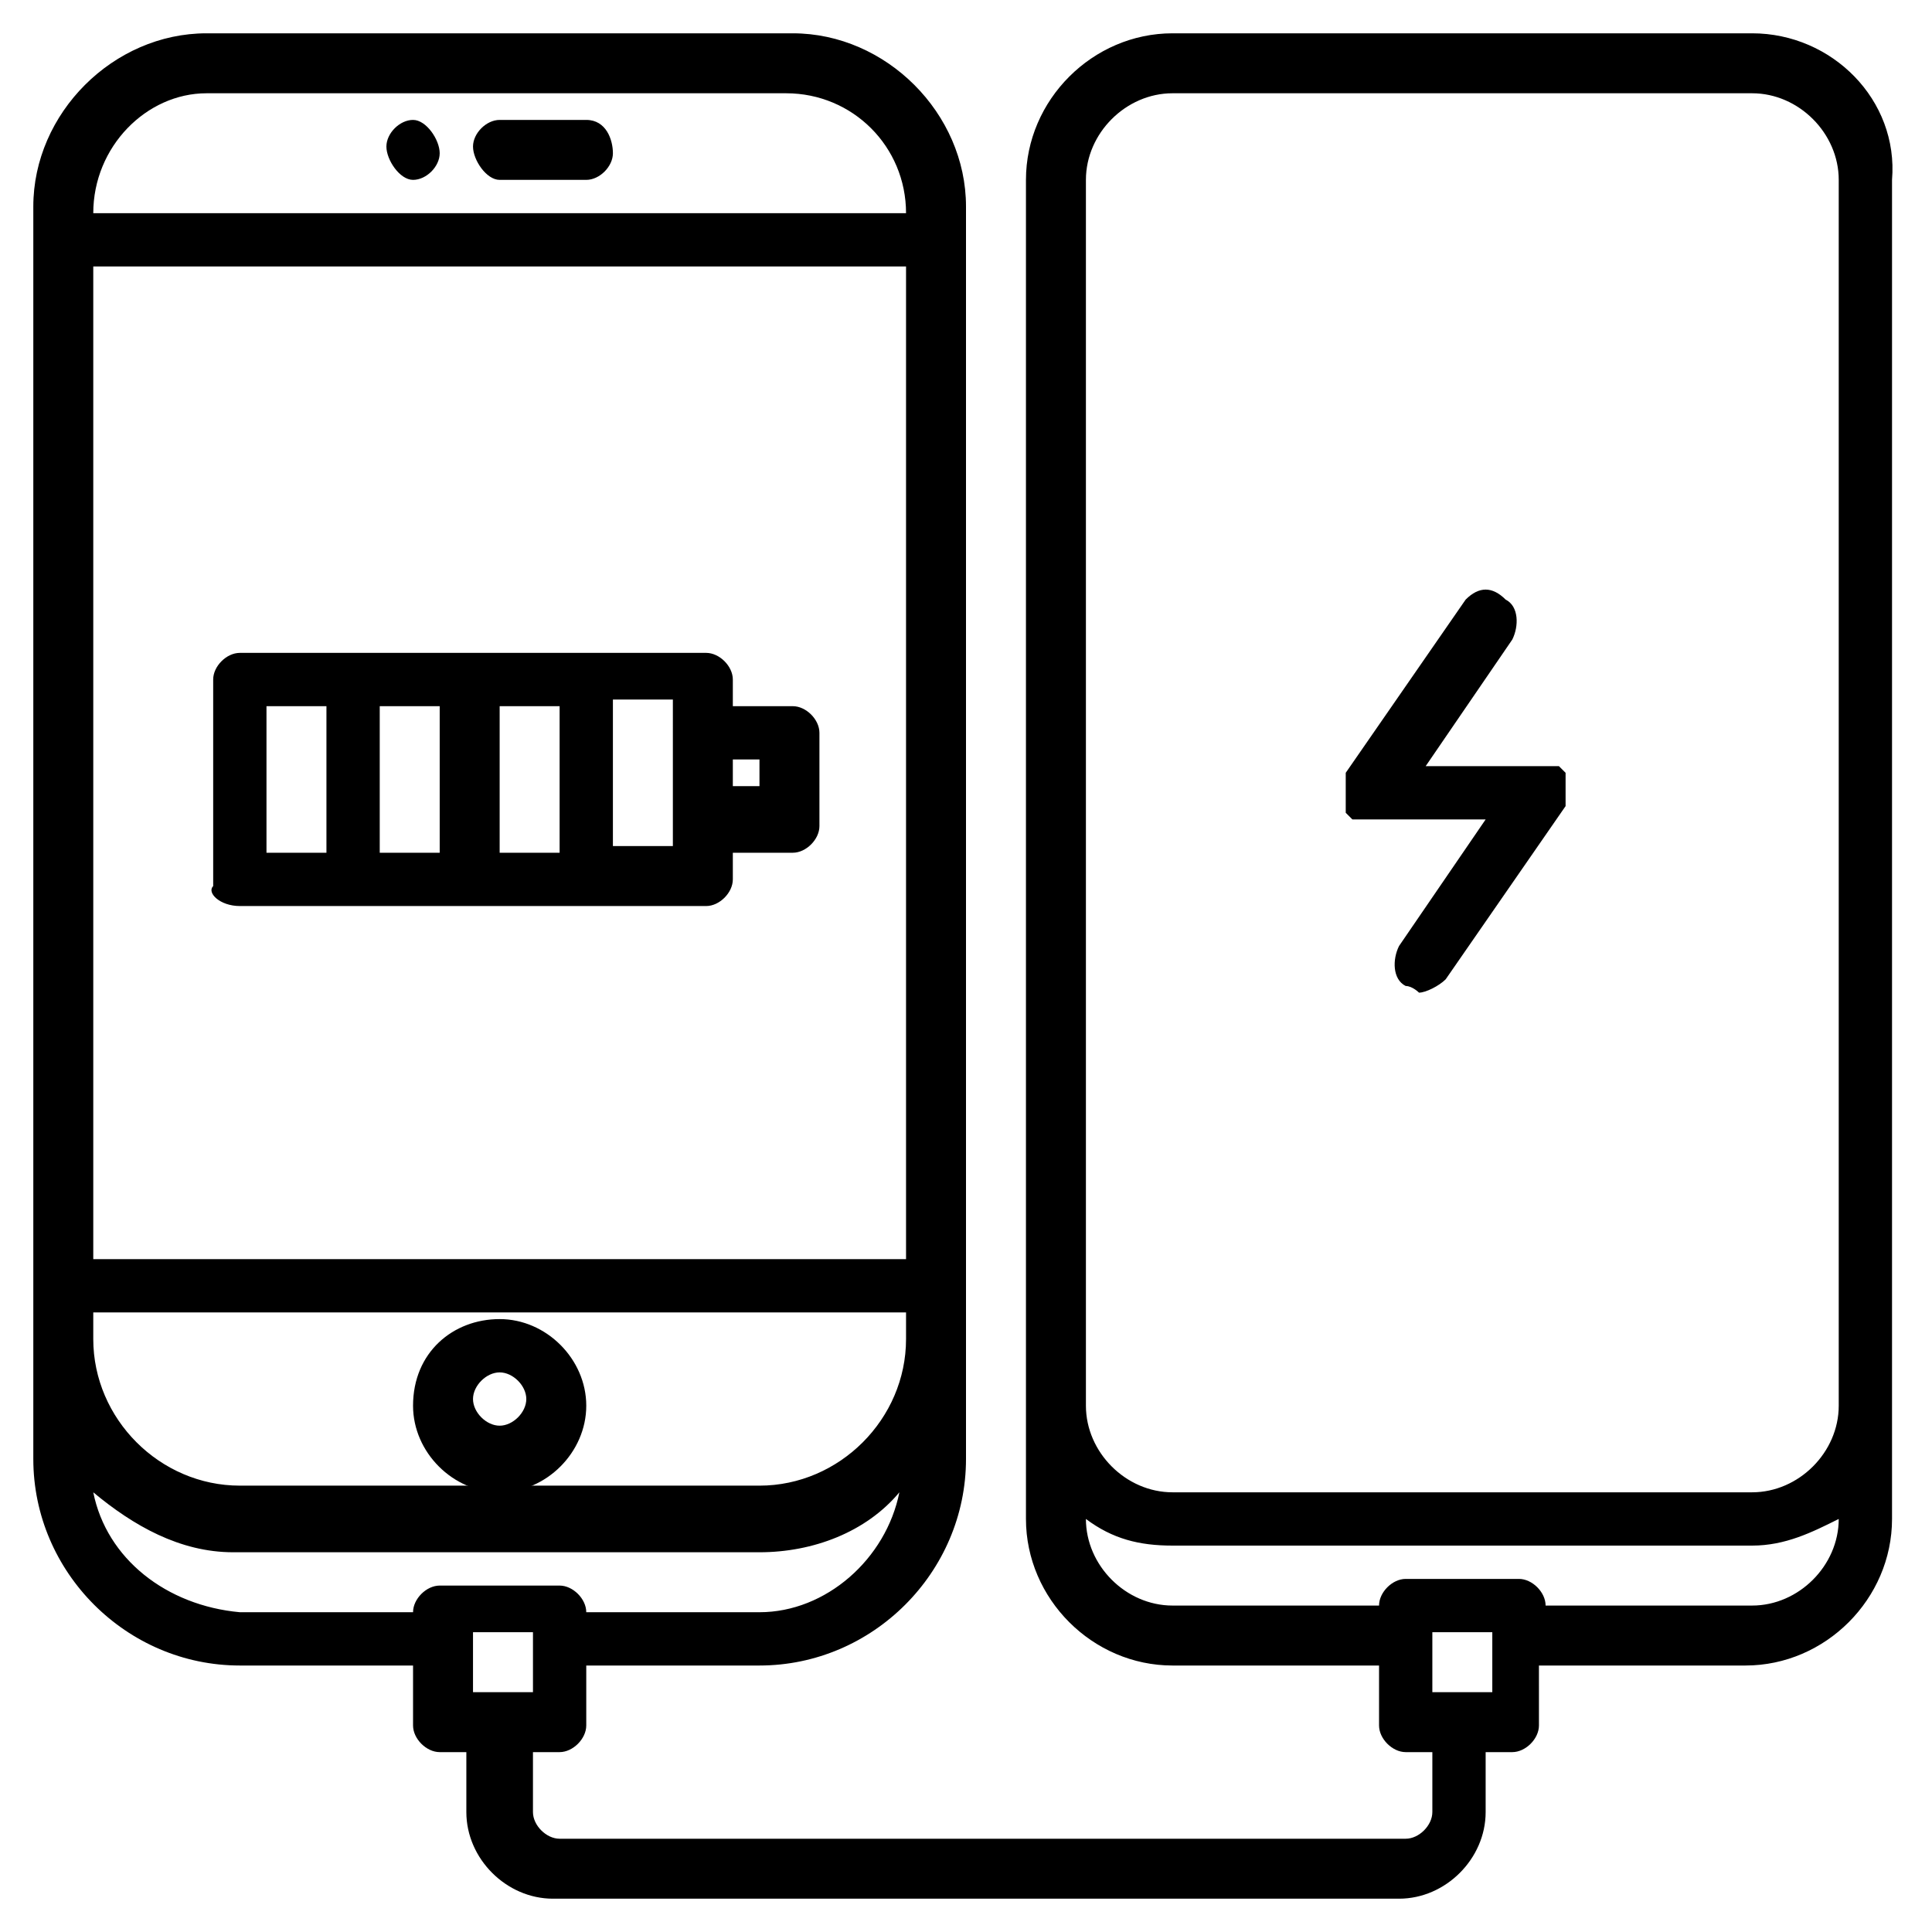<?xml version="1.0" encoding="utf-8"?>
<!-- Generator: Adobe Illustrator 23.0.6, SVG Export Plug-In . SVG Version: 6.00 Build 0)  -->
<svg version="1.1" id="icons" xmlns="http://www.w3.org/2000/svg" xmlns:xlink="http://www.w3.org/1999/xlink" x="0px" y="0px"
	 viewBox="0 0 29 29" style="enable-background:new 0 0 29 29;" xml:space="preserve">
<path d="M6.2,2.7c0.2,0,0.4-0.2,0.4-0.4S6.4,1.8,6.2,1.8h0C6,1.8,5.8,2,5.8,2.2S6,2.7,6.2,2.7z"/>
<path d="M7.5,2.7h1.3c0.2,0,0.4-0.2,0.4-0.4S9.1,1.8,8.8,1.8H7.5C7.3,1.8,7.1,2,7.1,2.2S7.3,2.7,7.5,2.7z"/>
<path d="M6.2,21.1c0,0.7,0.6,1.3,1.3,1.3c0.7,0,1.3-0.6,1.3-1.3c0-0.7-0.6-1.3-1.3-1.3S6.2,20.3,6.2,21.1z M7.5,20.6
	c0.2,0,0.4,0.2,0.4,0.4s-0.2,0.4-0.4,0.4c-0.2,0-0.4-0.2-0.4-0.4S7.3,20.6,7.5,20.6z"/>
<path d="M26.3,0.5h-8.7c-1.2,0-2.2,1-2.2,2.2v2.6v15.8v1.7c0,1.2,1,2.2,2.2,2.2h3.1v0.9c0,0.2,0.2,0.4,0.4,0.4h0.4v0.9
	c0,0.2-0.2,0.4-0.4,0.4H8.4c-0.2,0-0.4-0.2-0.4-0.4v-0.9h0.4c0.2,0,0.4-0.2,0.4-0.4V25h2.6c1.7,0,3.1-1.4,3.1-3.1V3.1
	c0-1.4-1.2-2.6-2.6-2.6c0,0,0,0,0,0H3.1c-1.4,0-2.6,1.2-2.6,2.6v18.8c0,1.7,1.4,3.1,3.1,3.1h2.6v0.9c0,0.2,0.2,0.4,0.4,0.4h0.4v0.9
	c0,0.7,0.6,1.3,1.3,1.3h12.7c0.7,0,1.3-0.6,1.3-1.3v-0.9h0.4c0.2,0,0.4-0.2,0.4-0.4V25h3.1c1.2,0,2.2-1,2.2-2.2v-1.7V5.3V2.7
	C28.5,1.5,27.5,0.5,26.3,0.5L26.3,0.5z M7.9,25.4H7.1v-0.9h0.9V25.4z M13.6,18.9H1.4V4h12.2V18.9z M1.4,19.7h6.1h6.1v0.4
	c0,1.2-1,2.2-2.2,2.2H7.5H3.6c-1.2,0-2.2-1-2.2-2.2L1.4,19.7z M3.1,1.4h8.7c0,0,0,0,0,0c1,0,1.8,0.8,1.8,1.8H1.4v0
	C1.4,2.2,2.2,1.4,3.1,1.4z M1.4,22.4c0.6,0.5,1.3,0.9,2.1,0.9h7.9c0.8,0,1.6-0.3,2.1-0.9c-0.2,1-1.1,1.8-2.1,1.8H8.8
	c0-0.2-0.2-0.4-0.4-0.4H6.6c-0.2,0-0.4,0.2-0.4,0.4H3.6C2.5,24.1,1.6,23.4,1.4,22.4L1.4,22.4z M16.3,2.7c0-0.7,0.6-1.3,1.3-1.3h8.7
	c0.7,0,1.3,0.6,1.3,1.3v2.6v15.8c0,0.7-0.6,1.3-1.3,1.3h-8.7c-0.7,0-1.3-0.6-1.3-1.3V5.3V2.7z M22.4,25.4h-0.9v-0.9h0.9V25.4z
	 M26.3,24.1h-3.1c0-0.2-0.2-0.4-0.4-0.4h-1.7c-0.2,0-0.4,0.2-0.4,0.4h-3.1c-0.7,0-1.3-0.6-1.3-1.3v0c0.4,0.3,0.8,0.4,1.3,0.4h8.7
	c0.5,0,0.9-0.2,1.3-0.4v0C27.6,23.5,27,24.1,26.3,24.1z"/>
<path d="M20.2,11.9C20.2,11.9,20.2,12,20.2,11.9c0,0.1,0,0.1,0,0.2c0,0,0,0,0,0.1c0,0,0,0,0.1,0.1c0,0,0,0,0,0c0,0,0,0,0,0
	c0,0,0,0,0,0c0,0,0.1,0,0.2,0h0h1.8l-1.3,1.9c-0.1,0.2-0.1,0.5,0.1,0.6c0.1,0,0.2,0.1,0.2,0.1c0.1,0,0.3-0.1,0.4-0.2l1.8-2.6
	c0,0,0,0,0,0c0,0,0-0.1,0-0.1c0,0,0-0.1,0-0.1c0,0,0,0,0,0c0,0,0,0,0,0c0,0,0-0.1,0-0.1c0,0,0-0.1,0-0.1c0,0,0,0,0-0.1
	c0,0,0,0-0.1-0.1c0,0,0,0,0,0c0,0,0,0,0,0c0,0-0.1,0-0.1,0c0,0-0.1,0-0.1,0c0,0,0,0,0,0h-1.8l1.3-1.9c0.1-0.2,0.1-0.5-0.1-0.6
	C22.4,8.8,22.2,8.8,22,9l-1.8,2.6c0,0,0,0,0,0c0,0,0,0.1,0,0.1C20.2,11.8,20.2,11.8,20.2,11.9C20.2,11.8,20.2,11.9,20.2,11.9
	C20.2,11.9,20.2,11.9,20.2,11.9z"/>
<path d="M3.6,13.6h7c0.2,0,0.4-0.2,0.4-0.4v-0.4h0.9c0.2,0,0.4-0.2,0.4-0.4V11c0-0.2-0.2-0.4-0.4-0.4H11v-0.4c0-0.2-0.2-0.4-0.4-0.4
	h-7c-0.2,0-0.4,0.2-0.4,0.4v3.1C3.1,13.4,3.3,13.6,3.6,13.6z M6.6,12.8H5.7v-2.2h0.9V12.8z M7.5,10.6h0.9v2.2H7.5V10.6z M11.4,11.4
	v0.4H11v-0.4H11.4z M10.1,11v1.3v0.4H9.2v-2.2h0.9V11z M4,10.6h0.9v2.2H4V10.6z"/>
</svg>
